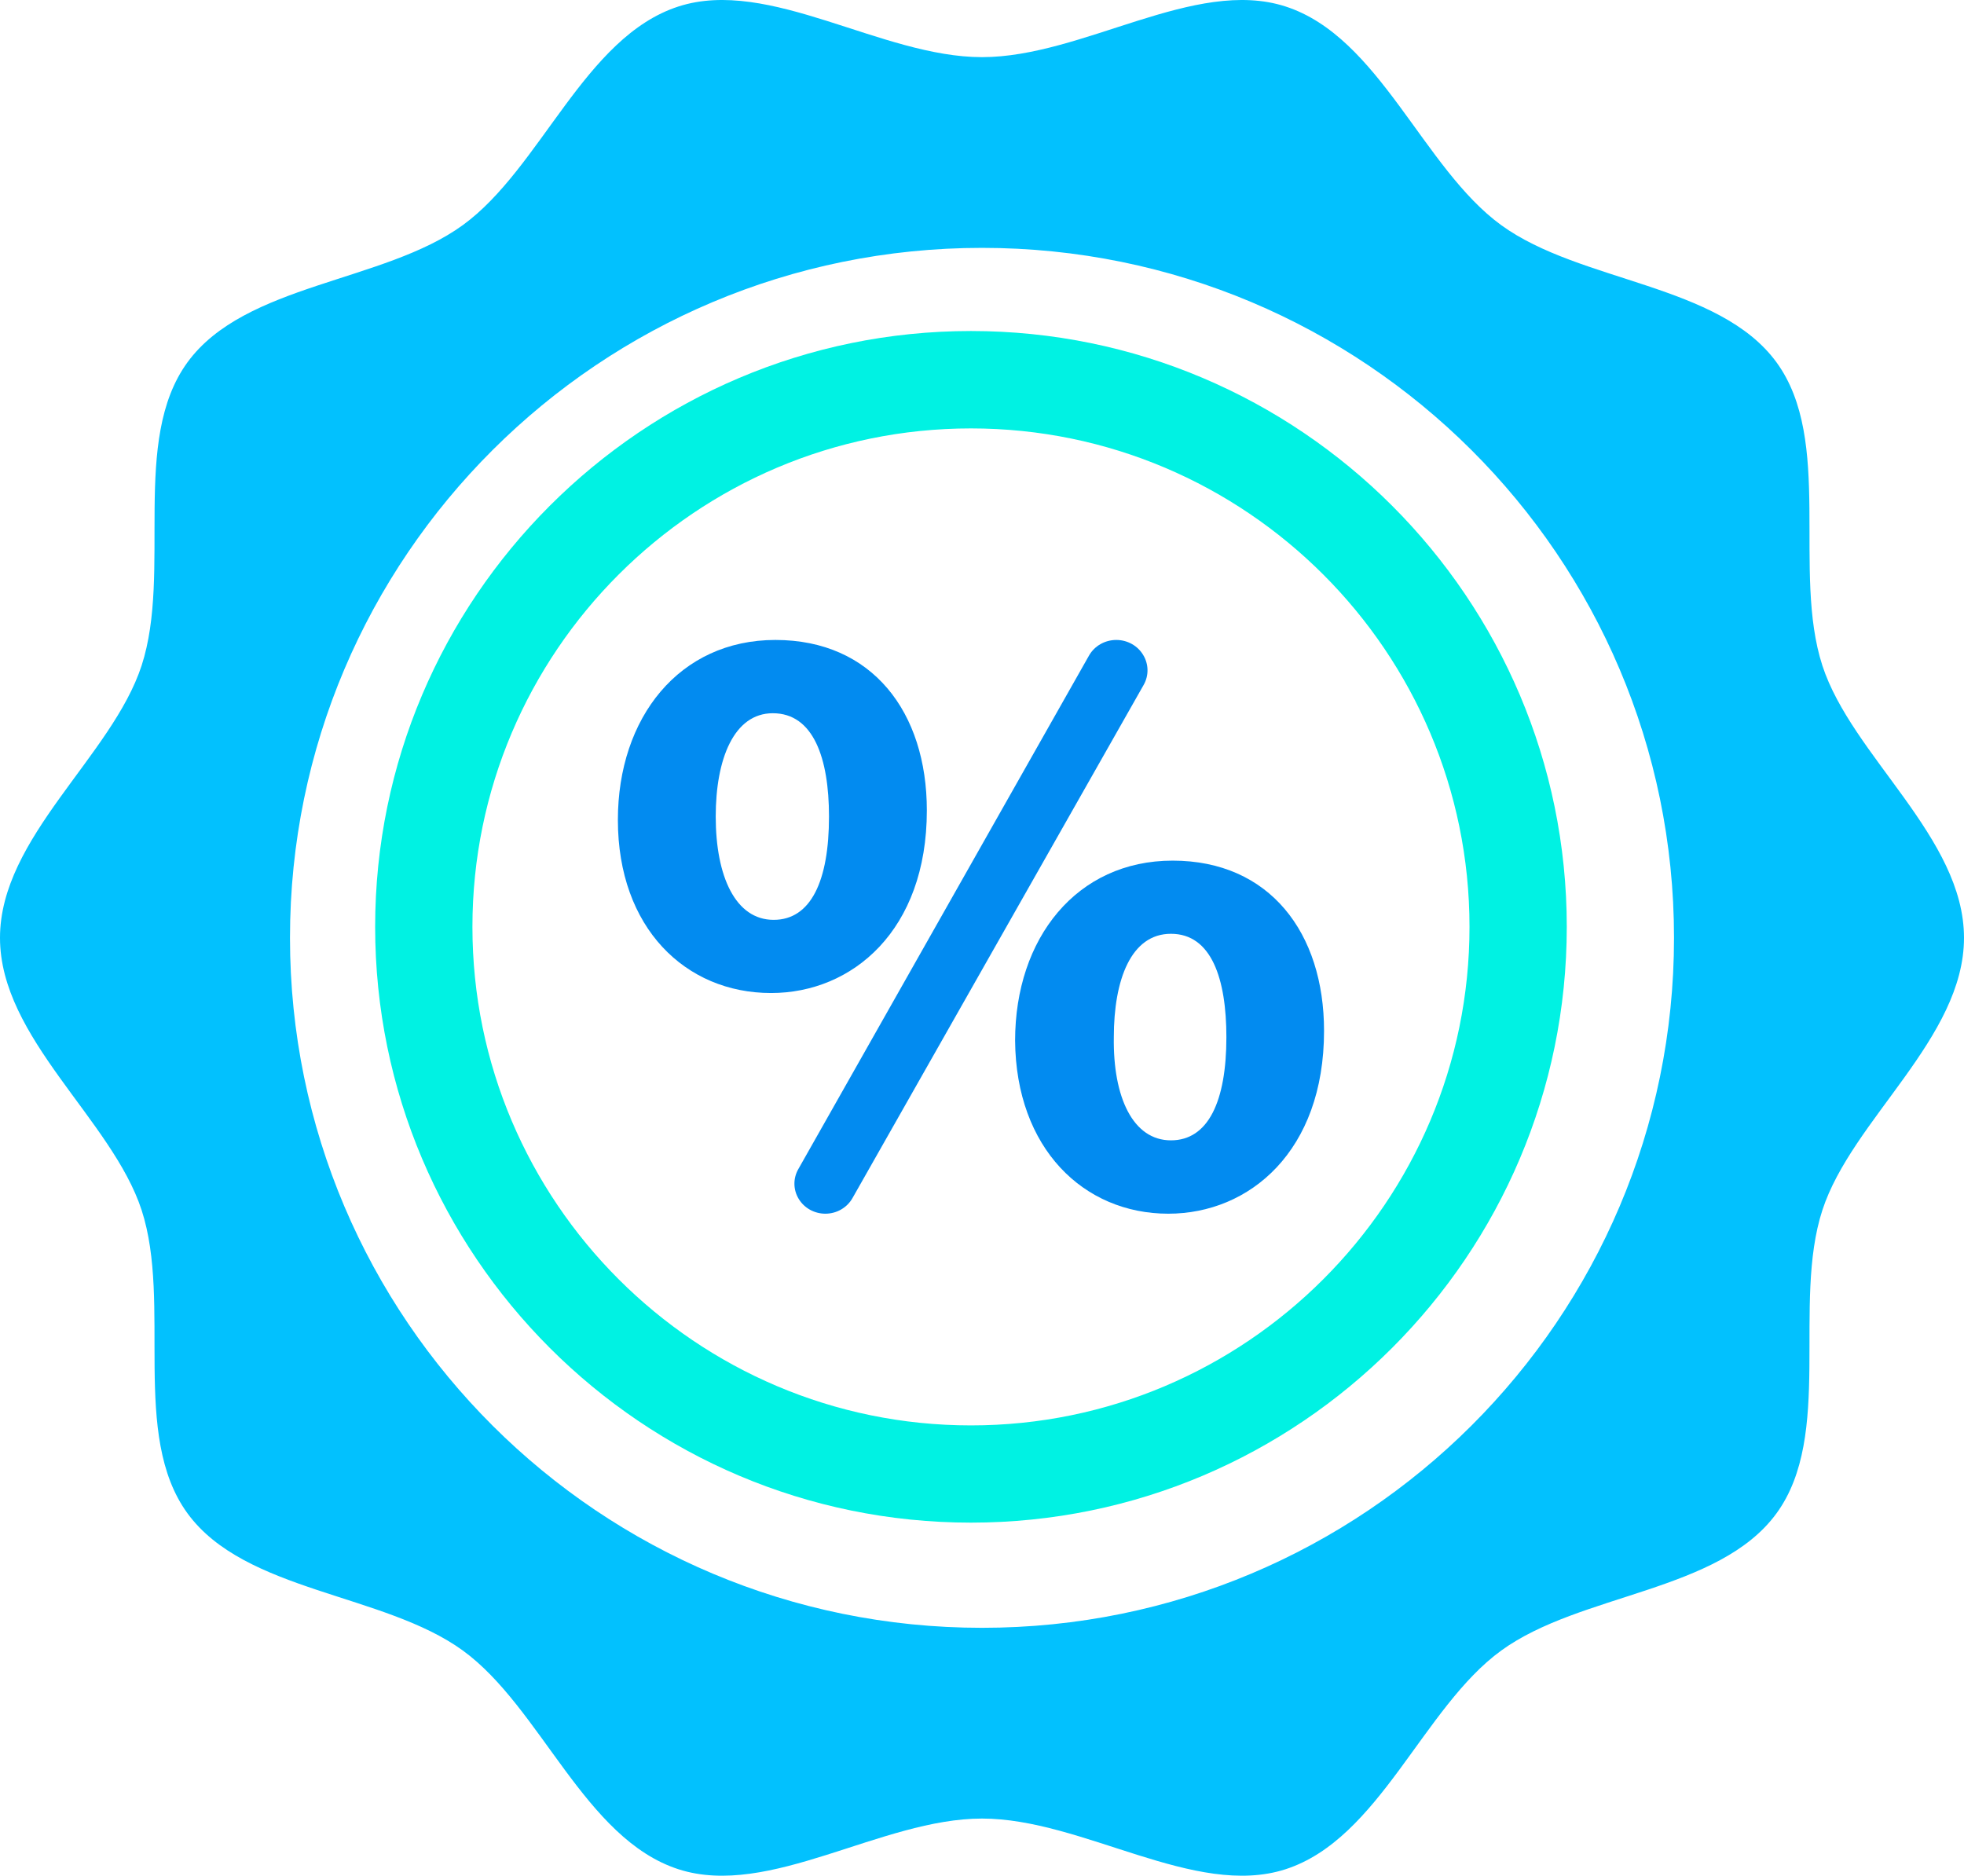 <?xml version="1.0" encoding="UTF-8"?>
<svg width="83px" height="79.27px" viewBox="0 0 83 79.27" version="1.1" xmlns="http://www.w3.org/2000/svg" xmlns:xlink="http://www.w3.org/1999/xlink">
    <title>garantie</title>
    <g id="Page-1" stroke="none" stroke-width="1" fill="none" fill-rule="evenodd">
        <g id="Peinture-de--piscine-service" transform="translate(-919, -972)" fill-rule="nonzero">
            <g id="avantages-" transform="translate(0, 809)">
                <g id="2" transform="translate(735, 163)">
                    <g id="garantie" transform="translate(184, 0)">
                        <path d="M47.176,27.045 C46.695,27.045 46.252,27.297 46.02,27.709 L33.736,49.41 C33.512,49.803 33.519,50.283 33.755,50.668 C33.989,51.056 34.419,51.292 34.88,51.292 C35.357,51.292 35.795,51.04 36.025,50.635 L48.331,28.946 C48.556,28.551 48.549,28.065 48.309,27.675 C48.075,27.285 47.642,27.045 47.176,27.045 Z" id="Shape" fill="#028BF0"></path>
                        <path d="M39.169,34.248 C39.169,30.103 36.865,27.045 32.769,27.045 C28.705,27.045 26.112,30.331 26.112,34.651 C26.112,39.209 28.966,41.966 32.584,41.966 C36.021,41.968 39.169,39.319 39.169,34.248 Z M32.695,38.874 C31.084,38.874 30.247,37.043 30.247,34.507 C30.247,32.079 31.014,30.142 32.66,30.142 C34.378,30.142 35.034,32.045 35.034,34.507 C35.034,37.232 34.267,38.874 32.695,38.874 Z" id="Shape" fill="#028BF0"></path>
                        <path d="M49.558,36.371 C45.496,36.371 42.899,39.656 42.899,43.98 C42.936,48.53 45.79,51.292 49.373,51.292 C52.813,51.292 55.955,48.642 55.955,43.568 C55.957,39.427 53.656,36.371 49.558,36.371 Z M49.484,48.192 C47.876,48.192 47.032,46.367 47.071,43.832 C47.071,41.405 47.797,39.463 49.484,39.463 C51.2,39.463 51.828,41.369 51.828,43.832 C51.828,46.558 51.053,48.192 49.484,48.192 Z" id="Shape" fill="#028BF0"></path>
                        <path d="M77.015,28.129 C75.729,24.161 77.486,18.611 75.076,15.312 C72.644,11.982 66.786,11.943 63.446,9.517 C60.134,7.115 58.305,1.56 54.328,0.274 C50.491,-0.968 45.754,2.415 41.5,2.415 C37.248,2.415 32.509,-0.968 28.672,0.274 C24.695,1.56 22.865,7.115 19.554,9.517 C16.211,11.943 10.356,11.98 7.924,15.31 C5.515,18.611 7.272,24.161 5.985,28.127 C4.737,31.951 0,35.392 0,39.633 C0,43.875 4.737,47.317 5.985,51.14 C7.272,55.104 5.514,60.656 7.924,63.956 C10.356,67.287 16.212,67.325 19.556,69.75 C22.865,72.153 24.697,77.709 28.672,78.996 C32.509,80.237 37.246,76.854 41.5,76.854 C45.754,76.854 50.491,80.237 54.328,78.996 C58.306,77.709 60.135,72.153 63.446,69.752 C66.786,67.327 72.642,67.289 75.076,63.956 C77.485,60.656 75.728,55.104 77.015,51.141 C78.263,47.315 83,43.875 83,39.633 C83,35.394 78.263,31.953 77.015,28.129 Z M41.5,68.793 C25.349,68.793 12.255,55.738 12.255,39.633 C12.255,23.532 25.349,10.475 41.5,10.475 C57.653,10.475 70.745,23.53 70.745,39.633 C70.745,55.738 57.653,68.793 41.5,68.793 Z" id="Shape" fill="#02C1FE"></path>
                        <path d="M41.034,13.989 C27.149,13.989 15.854,25.284 15.854,39.169 C15.854,53.056 27.149,64.348 41.034,64.348 C54.918,64.348 66.213,53.055 66.213,39.169 C66.215,25.284 54.918,13.989 41.034,13.989 Z M41.034,60.239 C29.416,60.239 19.965,50.787 19.965,39.17 C19.965,27.556 29.417,18.105 41.034,18.105 C52.65,18.105 62.102,27.556 62.102,39.17 C62.104,50.787 52.65,60.239 41.034,60.239 Z" id="Shape" fill="#00F2E3"></path>
                    </g>
                </g>
            </g>
        </g>
    </g>
</svg>